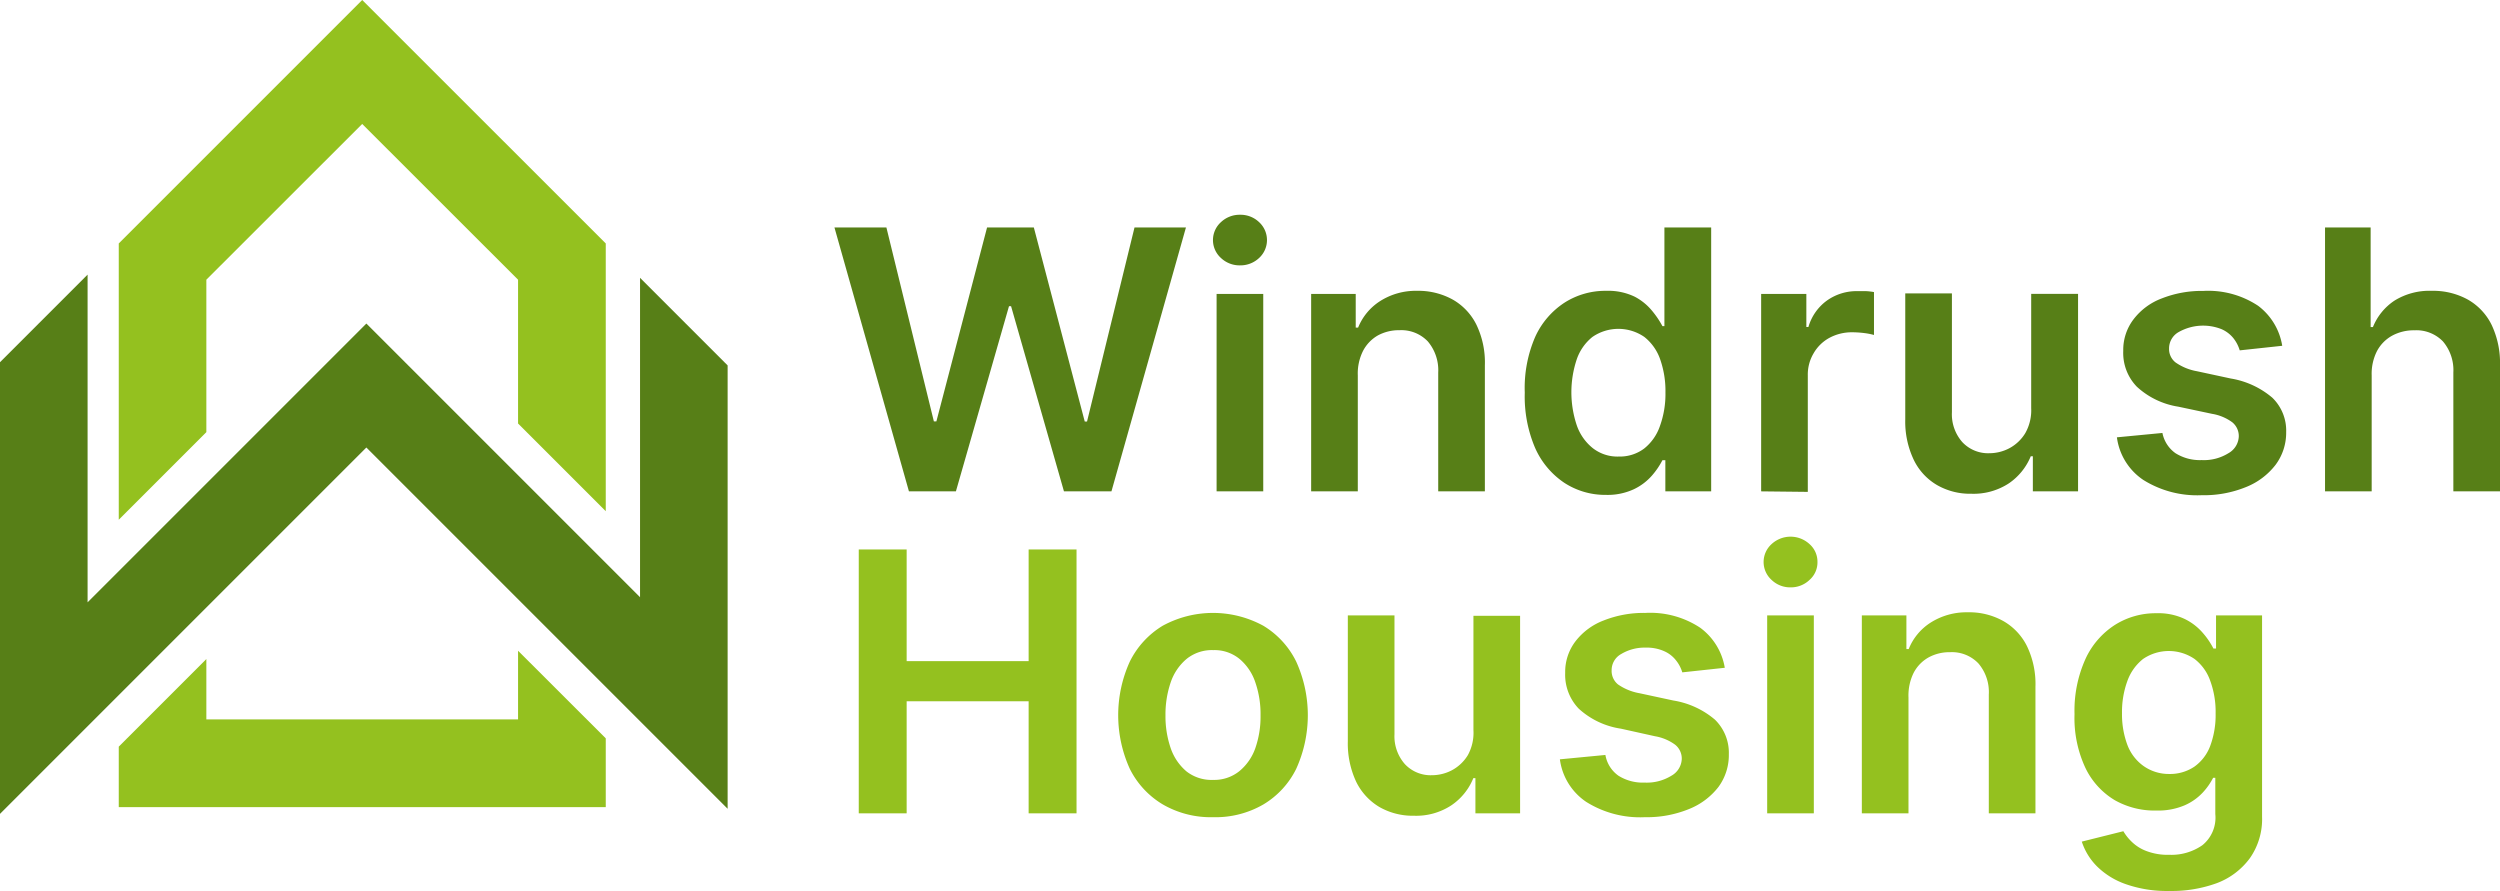 <svg xmlns="http://www.w3.org/2000/svg" viewBox="0 0 240.61 85.75"><defs><style>.cls-1{fill:#577f17;}.cls-2{fill:#94c11f;}</style></defs><g id="Layer_2" data-name="Layer 2"><g id="Layer_1-2" data-name="Layer 1"><path class="cls-1" d="M87.48,47.29l-7.17-25.4h5l4.57,18.67h.24L95,21.89h4.5l4.9,18.68h.22l4.57-18.68h4.95l-7.17,25.4H102.4L97.31,29.47h-.2L92,47.29Z"/><path class="cls-1" d="M119.35,25.54a2.6,2.6,0,0,1-1.84-.71,2.32,2.32,0,0,1,0-3.45,2.61,2.61,0,0,1,1.84-.71,2.57,2.57,0,0,1,1.83.71,2.34,2.34,0,0,1,0,3.45A2.61,2.61,0,0,1,119.35,25.54Zm-2.26,21.75v-19h4.49V47.29Z"/><path class="cls-1" d="M130.68,36.13V47.29h-4.49v-19h4.29v3.24h.23a5.44,5.44,0,0,1,2.1-2.54,6.38,6.38,0,0,1,3.58-1,6.83,6.83,0,0,1,3.44.85,5.68,5.68,0,0,1,2.28,2.44,8.4,8.4,0,0,1,.8,3.88V47.29h-4.49V35.86a4.29,4.29,0,0,0-1-3,3.52,3.52,0,0,0-2.73-1.08,4.23,4.23,0,0,0-2.09.51,3.65,3.65,0,0,0-1.42,1.49A4.82,4.82,0,0,0,130.68,36.13Z"/><path class="cls-1" d="M154.56,47.63a7.2,7.2,0,0,1-4-1.16,7.87,7.87,0,0,1-2.81-3.35,12.58,12.58,0,0,1-1-5.33,12.35,12.35,0,0,1,1-5.36,7.75,7.75,0,0,1,2.84-3.31,7.3,7.3,0,0,1,4-1.13,5.87,5.87,0,0,1,2.75.57A5.39,5.39,0,0,1,159,29.91a8.75,8.75,0,0,1,1,1.48h.19v-9.5h4.5v25.4h-4.41v-3H160a7.52,7.52,0,0,1-1,1.47,5.4,5.4,0,0,1-1.74,1.32A6,6,0,0,1,154.56,47.63Zm1.25-3.69a3.9,3.9,0,0,0,2.43-.77A4.72,4.72,0,0,0,159.76,41a9.07,9.07,0,0,0,.53-3.23,9.21,9.21,0,0,0-.52-3.22,4.72,4.72,0,0,0-1.51-2.12,4.4,4.4,0,0,0-5,0,4.72,4.72,0,0,0-1.51,2.16,10,10,0,0,0,0,6.33,4.83,4.83,0,0,0,1.52,2.19A3.85,3.85,0,0,0,155.81,43.94Z"/><path class="cls-1" d="M169.5,47.29v-19h4.35v3.18h.2a4.77,4.77,0,0,1,1.79-2.55,4.92,4.92,0,0,1,2.91-.9l.84,0a6.08,6.08,0,0,1,.77.09v4.13a6.31,6.31,0,0,0-.9-.18,9.75,9.75,0,0,0-1.18-.08,4.56,4.56,0,0,0-2.2.53A3.91,3.91,0,0,0,174.55,34a4,4,0,0,0-.56,2.14v11.2Z"/><path class="cls-1" d="M195.49,39.28v-11H200V47.29h-4.35V43.91h-.2a5.82,5.82,0,0,1-2.11,2.61,6.2,6.2,0,0,1-3.62,1,6.38,6.38,0,0,1-3.3-.84,5.65,5.65,0,0,1-2.24-2.44,8.57,8.57,0,0,1-.81-3.89V28.24h4.49V39.68a4.05,4.05,0,0,0,1,2.87,3.4,3.4,0,0,0,2.61,1.07,4.14,4.14,0,0,0,1.92-.48,4,4,0,0,0,1.53-1.45A4.46,4.46,0,0,0,195.49,39.28Z"/><path class="cls-1" d="M219.65,33.28l-4.09.44a3.47,3.47,0,0,0-.6-1.16,3,3,0,0,0-1.15-.88,4.79,4.79,0,0,0-4.11.27,1.8,1.8,0,0,0-.94,1.58,1.64,1.64,0,0,0,.62,1.35,5.15,5.15,0,0,0,2.07.85l3.25.7a8.23,8.23,0,0,1,4,1.85,4.4,4.4,0,0,1,1.33,3.31A5.15,5.15,0,0,1,219,44.75a6.73,6.73,0,0,1-2.87,2.14,10.7,10.7,0,0,1-4.22.77,9.76,9.76,0,0,1-5.63-1.47,5.84,5.84,0,0,1-2.54-4.1l4.38-.42a3.12,3.12,0,0,0,1.26,1.95,4.41,4.41,0,0,0,2.52.66,4.47,4.47,0,0,0,2.57-.66,1.93,1.93,0,0,0,1-1.62,1.71,1.71,0,0,0-.63-1.36,4.52,4.52,0,0,0-1.94-.81l-3.25-.69a7.61,7.61,0,0,1-4-1.93,4.67,4.67,0,0,1-1.3-3.44,4.85,4.85,0,0,1,1-3.05,6.12,6.12,0,0,1,2.71-2,10.47,10.47,0,0,1,4-.72,8.68,8.68,0,0,1,5.27,1.43A6,6,0,0,1,219.65,33.28Z"/><path class="cls-1" d="M228.26,36.13V47.29h-4.49V21.89h4.39v9.59h.22a5.51,5.51,0,0,1,2.08-2.55,6.38,6.38,0,0,1,3.59-.94,6.9,6.9,0,0,1,3.46.84,5.67,5.67,0,0,1,2.29,2.43,8.55,8.55,0,0,1,.81,3.9V47.29h-4.49V35.86a4.27,4.27,0,0,0-1-3,3.56,3.56,0,0,0-2.76-1.07,4.35,4.35,0,0,0-2.12.51,3.64,3.64,0,0,0-1.47,1.49A4.82,4.82,0,0,0,228.26,36.13Z"/><path class="cls-2" d="M82.65,78.28V52.88h4.61V63.63H99V52.88h4.61v25.4H99V67.49H87.26V78.28Z"/><path class="cls-2" d="M116.75,78.65a9.21,9.21,0,0,1-4.84-1.23A8.28,8.28,0,0,1,108.74,74a12.47,12.47,0,0,1,0-10.33,8.34,8.34,0,0,1,3.17-3.45,10.12,10.12,0,0,1,9.67,0,8.27,8.27,0,0,1,3.17,3.45,12.47,12.47,0,0,1,0,10.33,8.22,8.22,0,0,1-3.17,3.43A9.18,9.18,0,0,1,116.75,78.65Zm0-3.59a3.84,3.84,0,0,0,2.53-.84A5,5,0,0,0,120.82,72a9.21,9.21,0,0,0,.5-3.15,9.33,9.33,0,0,0-.5-3.17,5,5,0,0,0-1.52-2.26,3.8,3.8,0,0,0-2.53-.85,3.87,3.87,0,0,0-2.57.85,5.05,5.05,0,0,0-1.53,2.26,9.58,9.58,0,0,0-.5,3.17,9.46,9.46,0,0,0,.5,3.15,5.07,5.07,0,0,0,1.53,2.25A3.91,3.91,0,0,0,116.77,75.06Z"/><path class="cls-2" d="M141.81,70.27v-11h4.49V78.28H142V74.89h-.2a5.75,5.75,0,0,1-2.12,2.62,6.17,6.17,0,0,1-3.61,1,6.44,6.44,0,0,1-3.31-.84,5.77,5.77,0,0,1-2.24-2.44,8.7,8.7,0,0,1-.8-3.89V59.23h4.49V70.67a4.05,4.05,0,0,0,1,2.87,3.39,3.39,0,0,0,2.6,1.07,4.15,4.15,0,0,0,1.93-.48,4,4,0,0,0,1.53-1.45A4.46,4.46,0,0,0,141.81,70.27Z"/><path class="cls-2" d="M166,64.27l-4.09.44a3.33,3.33,0,0,0-.61-1.16,2.91,2.91,0,0,0-1.14-.88,4.06,4.06,0,0,0-1.76-.34,4.36,4.36,0,0,0-2.36.61,1.77,1.77,0,0,0-.93,1.57,1.67,1.67,0,0,0,.61,1.36,5.21,5.21,0,0,0,2.08.85l3.25.7a8.19,8.19,0,0,1,4,1.84,4.45,4.45,0,0,1,1.34,3.32,5.18,5.18,0,0,1-1,3.16,6.73,6.73,0,0,1-2.87,2.14,10.73,10.73,0,0,1-4.22.77,9.74,9.74,0,0,1-5.63-1.47,5.84,5.84,0,0,1-2.54-4.1l4.38-.42a3.08,3.08,0,0,0,1.26,2,4.41,4.41,0,0,0,2.52.66,4.51,4.51,0,0,0,2.57-.66,1.93,1.93,0,0,0,1-1.63,1.71,1.71,0,0,0-.63-1.35,4.57,4.57,0,0,0-1.94-.82L156,70.13a7.68,7.68,0,0,1-4.06-1.93,4.71,4.71,0,0,1-1.3-3.44,4.85,4.85,0,0,1,1-3.05,6.21,6.21,0,0,1,2.72-2,10.45,10.45,0,0,1,4-.72,8.71,8.71,0,0,1,5.28,1.43A6,6,0,0,1,166,64.27Z"/><path class="cls-2" d="M172.34,56.53a2.58,2.58,0,0,1-1.84-.72,2.32,2.32,0,0,1,0-3.44,2.69,2.69,0,0,1,3.66,0,2.26,2.26,0,0,1,.76,1.73,2.24,2.24,0,0,1-.76,1.71A2.58,2.58,0,0,1,172.34,56.53Zm-2.26,21.75V59.23h4.49V78.28Z"/><path class="cls-2" d="M183.68,67.12V78.28h-4.49V59.23h4.29v3.24h.22a5.4,5.4,0,0,1,2.1-2.54,6.43,6.43,0,0,1,3.58-1,6.7,6.7,0,0,1,3.44.85,5.68,5.68,0,0,1,2.28,2.44,8.4,8.4,0,0,1,.8,3.88V78.28h-4.49V66.85a4.24,4.24,0,0,0-1-3,3.51,3.51,0,0,0-2.72-1.08,4.18,4.18,0,0,0-2.09.51,3.61,3.61,0,0,0-1.43,1.49A4.93,4.93,0,0,0,183.68,67.12Z"/><path class="cls-2" d="M208.76,85.75a11.93,11.93,0,0,1-4.15-.65,7.4,7.4,0,0,1-2.79-1.72A6,6,0,0,1,200.36,81l4-1a4.65,4.65,0,0,0,.79,1,4.08,4.08,0,0,0,1.41.9,5.79,5.79,0,0,0,2.24.37,5.21,5.21,0,0,0,3.16-.92,3.41,3.41,0,0,0,1.25-3V74.86H213a6.35,6.35,0,0,1-1,1.42,5.27,5.27,0,0,1-1.75,1.23,6.54,6.54,0,0,1-2.72.5,7.78,7.78,0,0,1-4-1,7.29,7.29,0,0,1-2.82-3.1,11.34,11.34,0,0,1-1.05-5.18,12.1,12.1,0,0,1,1.05-5.3,7.7,7.7,0,0,1,2.83-3.28,7.32,7.32,0,0,1,4-1.13,5.89,5.89,0,0,1,2.76.57,5.45,5.45,0,0,1,1.73,1.35,7.39,7.39,0,0,1,1,1.48h.25V59.23h4.43V78.59a6.55,6.55,0,0,1-1.17,4A7,7,0,0,1,213.35,85,12.69,12.69,0,0,1,208.76,85.75Zm0-11.26a4.19,4.19,0,0,0,2.43-.7,4.29,4.29,0,0,0,1.53-2,8.52,8.52,0,0,0,.52-3.12,8.67,8.67,0,0,0-.52-3.15,4.53,4.53,0,0,0-1.51-2.1,4.39,4.39,0,0,0-4.95,0,4.73,4.73,0,0,0-1.52,2.14,8.69,8.69,0,0,0-.51,3.08,8.41,8.41,0,0,0,.52,3.06,4.39,4.39,0,0,0,1.52,2A4.21,4.21,0,0,0,208.8,74.49Z"/><polygon class="cls-2" points="49.86 62.63 49.86 69.24 19.86 69.24 19.86 63.43 11.43 71.86 11.43 77.68 58.3 77.68 58.3 71.06 49.86 62.63"/><polygon class="cls-2" points="19.86 26.92 34.86 11.93 49.86 26.92 49.86 40.76 58.3 49.2 58.3 23.43 34.86 0 11.43 23.43 11.43 50.02 19.86 41.59 19.86 26.92"/><polygon class="cls-1" points="61.6 26.74 61.6 57.48 35.26 31.14 8.43 57.97 8.43 26.43 0 34.86 0 78.33 35.26 43.07 70.03 77.84 70.03 35.17 61.6 26.74"/></g></g></svg>